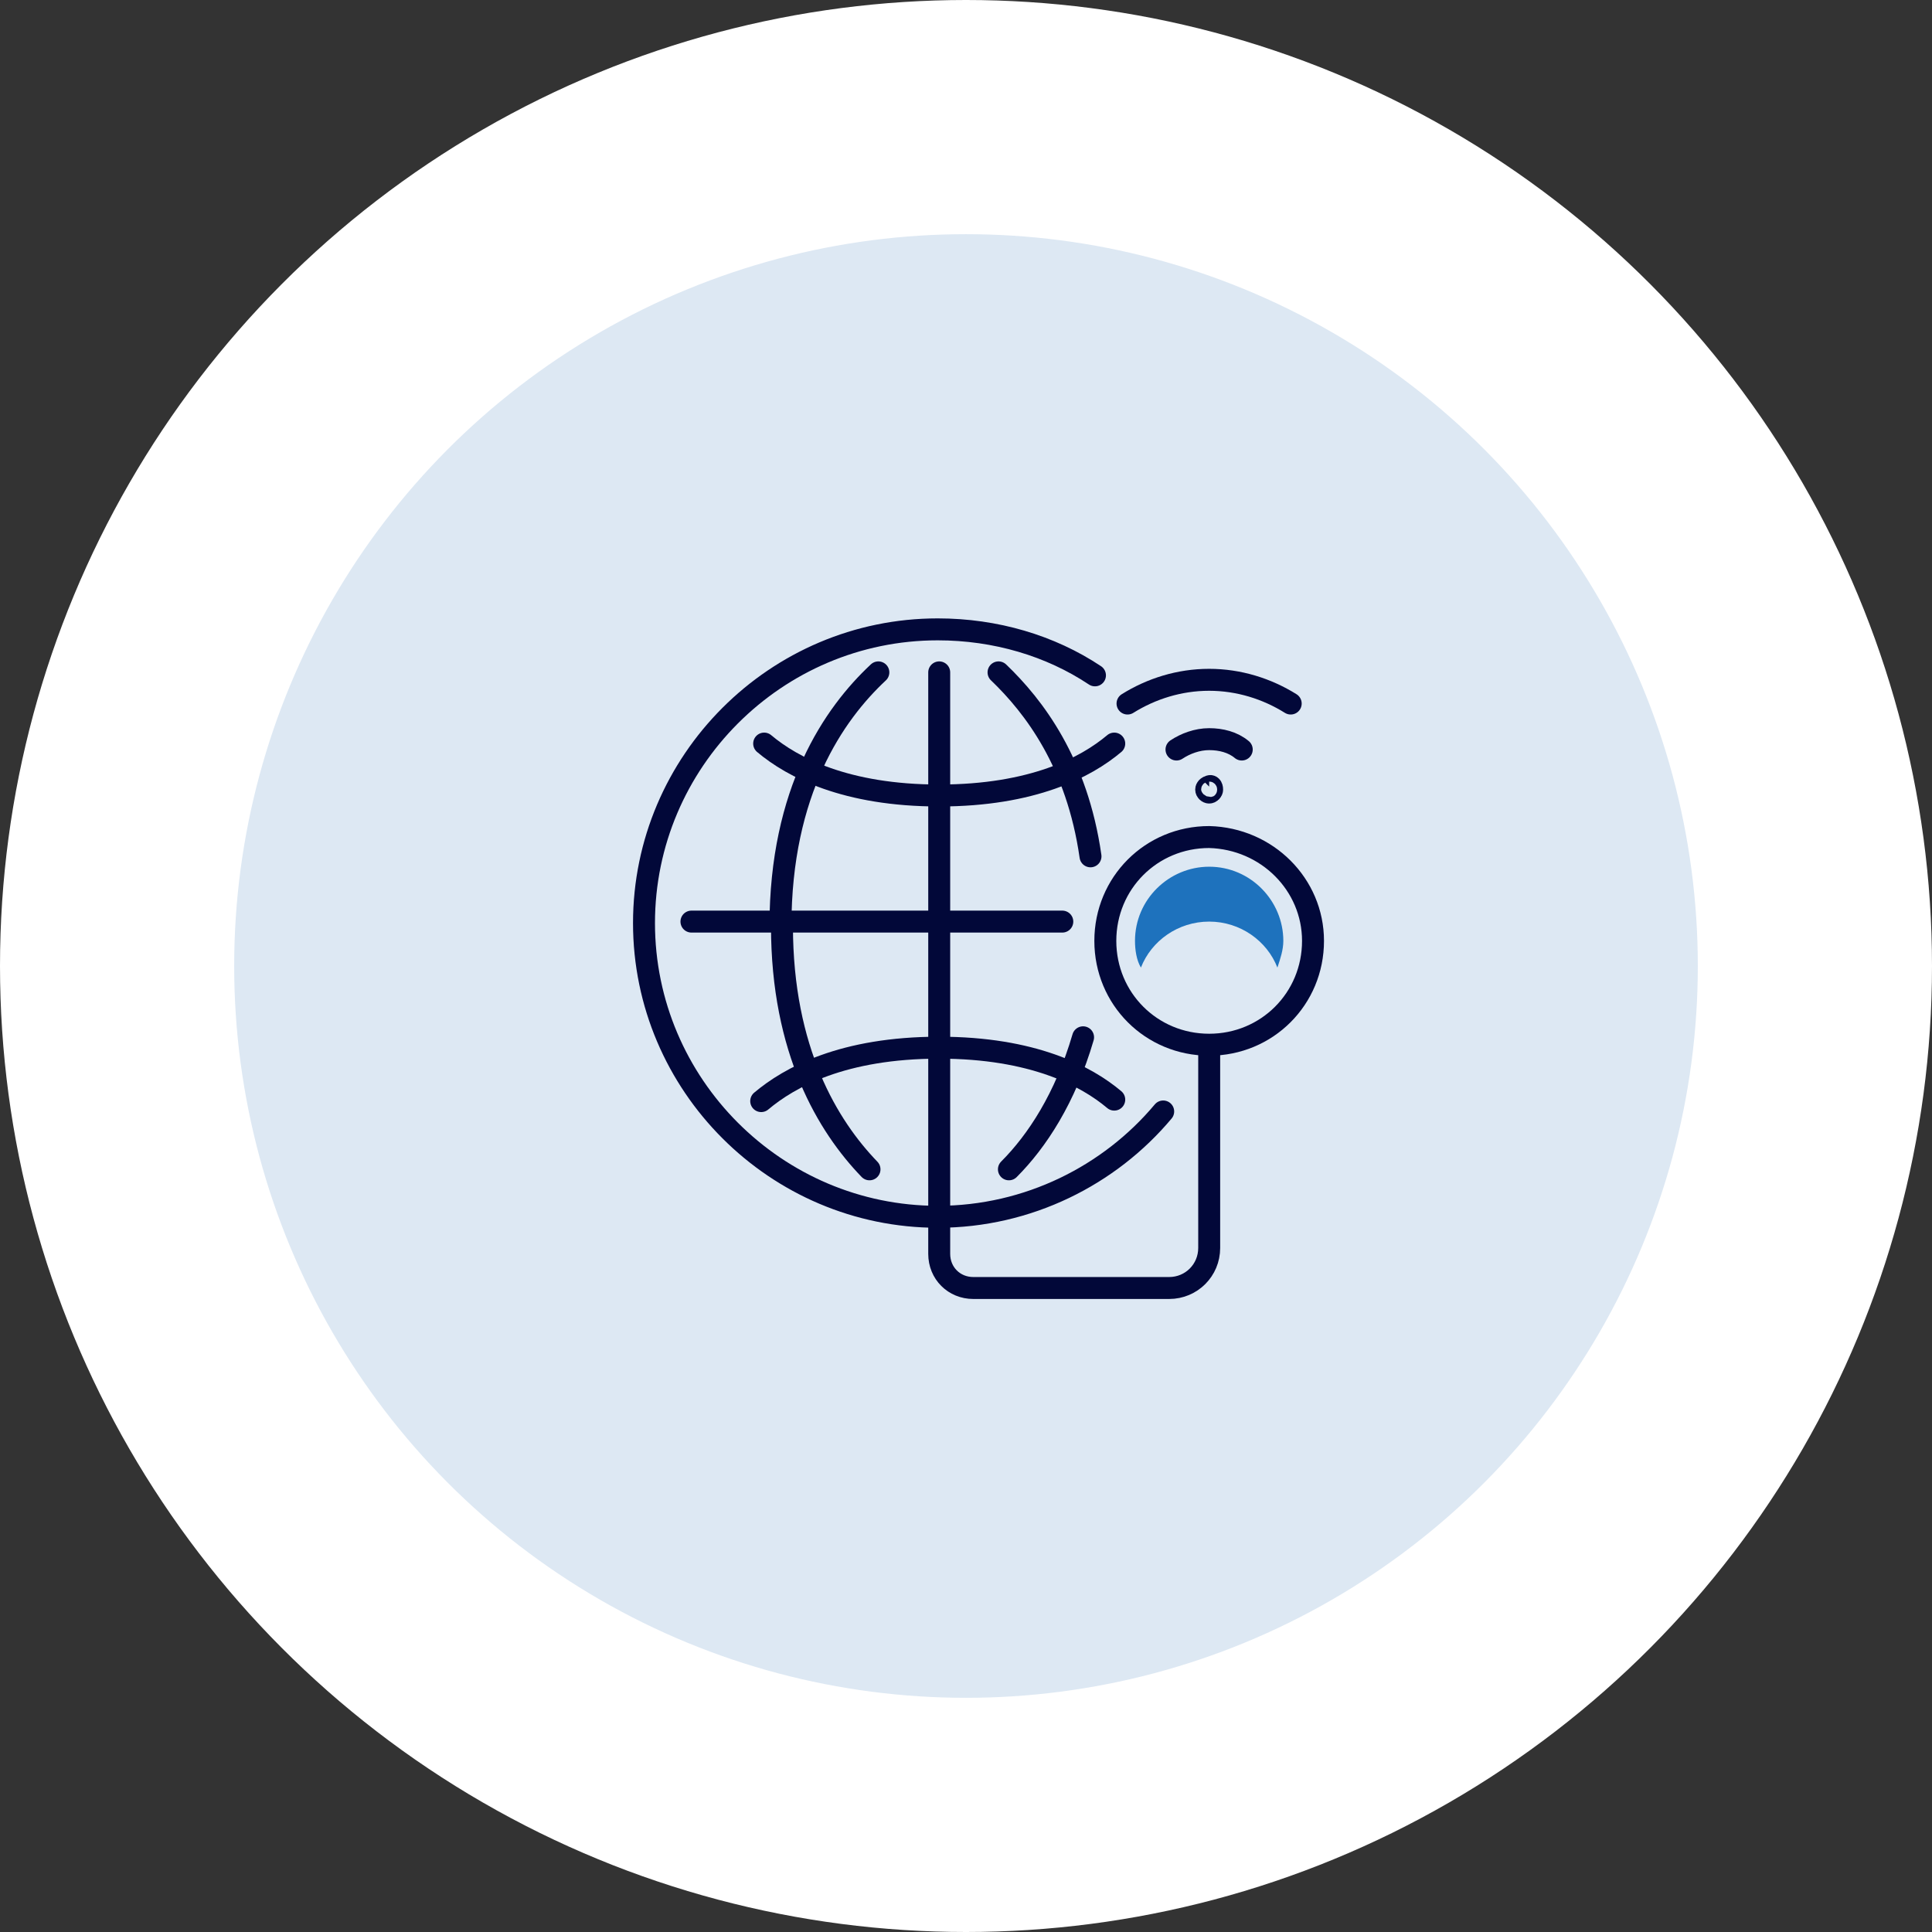 <svg xmlns="http://www.w3.org/2000/svg" width="132" height="132" viewBox="0 0 132 132" fill="none"><rect x="0" y="0" width="132" height="132" fill="#333333" stroke="none"/><circle cx="66" cy="66" r="58" fill="#DDE8F3" stroke="white" stroke-width="16"></circle><path d="M77.036 48.068C78.658 47.054 80.583 46.446 82.611 46.446C84.638 46.446 86.563 47.054 88.185 48.068" stroke="#020839" stroke-width="1.5" stroke-miterlimit="10" stroke-linecap="round" stroke-linejoin="round"></path><path d="M80.381 51.21C80.989 50.805 81.8 50.501 82.611 50.501C83.421 50.501 84.232 50.703 84.84 51.21" stroke="#020839" stroke-width="1.5" stroke-miterlimit="10" stroke-linecap="round" stroke-linejoin="round"></path><path d="M82.816 53.946C82.816 54.047 82.714 54.149 82.613 54.149C82.511 54.149 82.41 54.047 82.41 53.946C82.41 53.845 82.511 53.743 82.613 53.743C82.714 53.642 82.816 53.743 82.816 53.946Z" stroke="#020839" stroke-width="1.5" stroke-miterlimit="10" stroke-linecap="round" stroke-linejoin="round"></path><path d="M89.709 64.284C89.709 68.237 86.567 71.378 82.614 71.378C78.661 71.378 75.519 68.237 75.519 64.284C75.519 60.331 78.661 57.189 82.614 57.189C86.567 57.291 89.709 60.432 89.709 64.284Z" stroke="#020839" stroke-width="1.5" stroke-miterlimit="10" stroke-linecap="round" stroke-linejoin="round"></path><path d="M82.614 62.966C84.742 62.966 86.566 64.284 87.276 66.108C87.478 65.5 87.681 64.892 87.681 64.284C87.681 61.547 85.451 59.216 82.614 59.216C79.877 59.216 77.546 61.446 77.546 64.284C77.546 64.892 77.647 65.601 77.951 66.108C78.661 64.284 80.485 62.966 82.614 62.966Z" fill="#1E72BD"></path><path d="M47.242 62.966H72.58" stroke="#020839" stroke-width="1.5" stroke-miterlimit="10" stroke-linecap="round" stroke-linejoin="round"></path><path d="M64.17 45.939V62.966" stroke="#020839" stroke-width="1.5" stroke-miterlimit="10" stroke-linecap="round" stroke-linejoin="round"></path><path d="M82.616 71.48V85.264C82.616 86.784 81.4 88 79.879 88H66.501C65.183 88 64.17 86.987 64.17 85.669V62.966" stroke="#020839" stroke-width="1.5" stroke-miterlimit="10" stroke-linecap="round" stroke-linejoin="round"></path><path d="M79.473 75.939C75.824 80.297 70.25 83.135 64.068 83.135C53.02 83.135 44 74.115 44 63.068C44 52.02 53.02 43 64.068 43C68.02 43 71.77 44.115 74.811 46.142" stroke="#020839" stroke-width="1.5" stroke-miterlimit="10" stroke-linecap="round" stroke-linejoin="round"></path><path d="M60.012 45.939C56.972 48.777 53.323 54.047 53.323 63.27" stroke="#020839" stroke-width="1.5" stroke-miterlimit="10" stroke-linecap="round" stroke-linejoin="round"></path><path d="M68.223 45.939C70.655 48.27 73.594 52.121 74.506 58.507" stroke="#020839" stroke-width="1.5" stroke-miterlimit="10" stroke-linecap="round" stroke-linejoin="round"></path><path d="M68.932 79.892C70.857 77.966 72.783 75.027 73.999 70.871" stroke="#020839" stroke-width="1.5" stroke-miterlimit="10" stroke-linecap="round" stroke-linejoin="round"></path><path d="M59.407 79.892C56.569 76.953 53.427 71.784 53.427 63.27" stroke="#020839" stroke-width="1.5" stroke-miterlimit="10" stroke-linecap="round" stroke-linejoin="round"></path><path d="M64.169 54.351C57.784 54.351 54.136 52.426 52.21 50.804" stroke="#020839" stroke-width="1.5" stroke-miterlimit="10" stroke-linecap="round" stroke-linejoin="round"></path><path d="M76.129 50.804C74.204 52.426 70.555 54.351 64.17 54.351" stroke="#020839" stroke-width="1.5" stroke-miterlimit="10" stroke-linecap="round" stroke-linejoin="round"></path><path d="M76.129 75.129C74.204 73.507 70.555 71.581 64.17 71.581" stroke="#020839" stroke-width="1.5" stroke-miterlimit="10" stroke-linecap="round" stroke-linejoin="round"></path><path d="M52.008 75.23C53.934 73.608 57.582 71.581 64.17 71.581" stroke="#020839" stroke-width="1.5" stroke-miterlimit="10" stroke-linecap="round" stroke-linejoin="round"></path></svg>